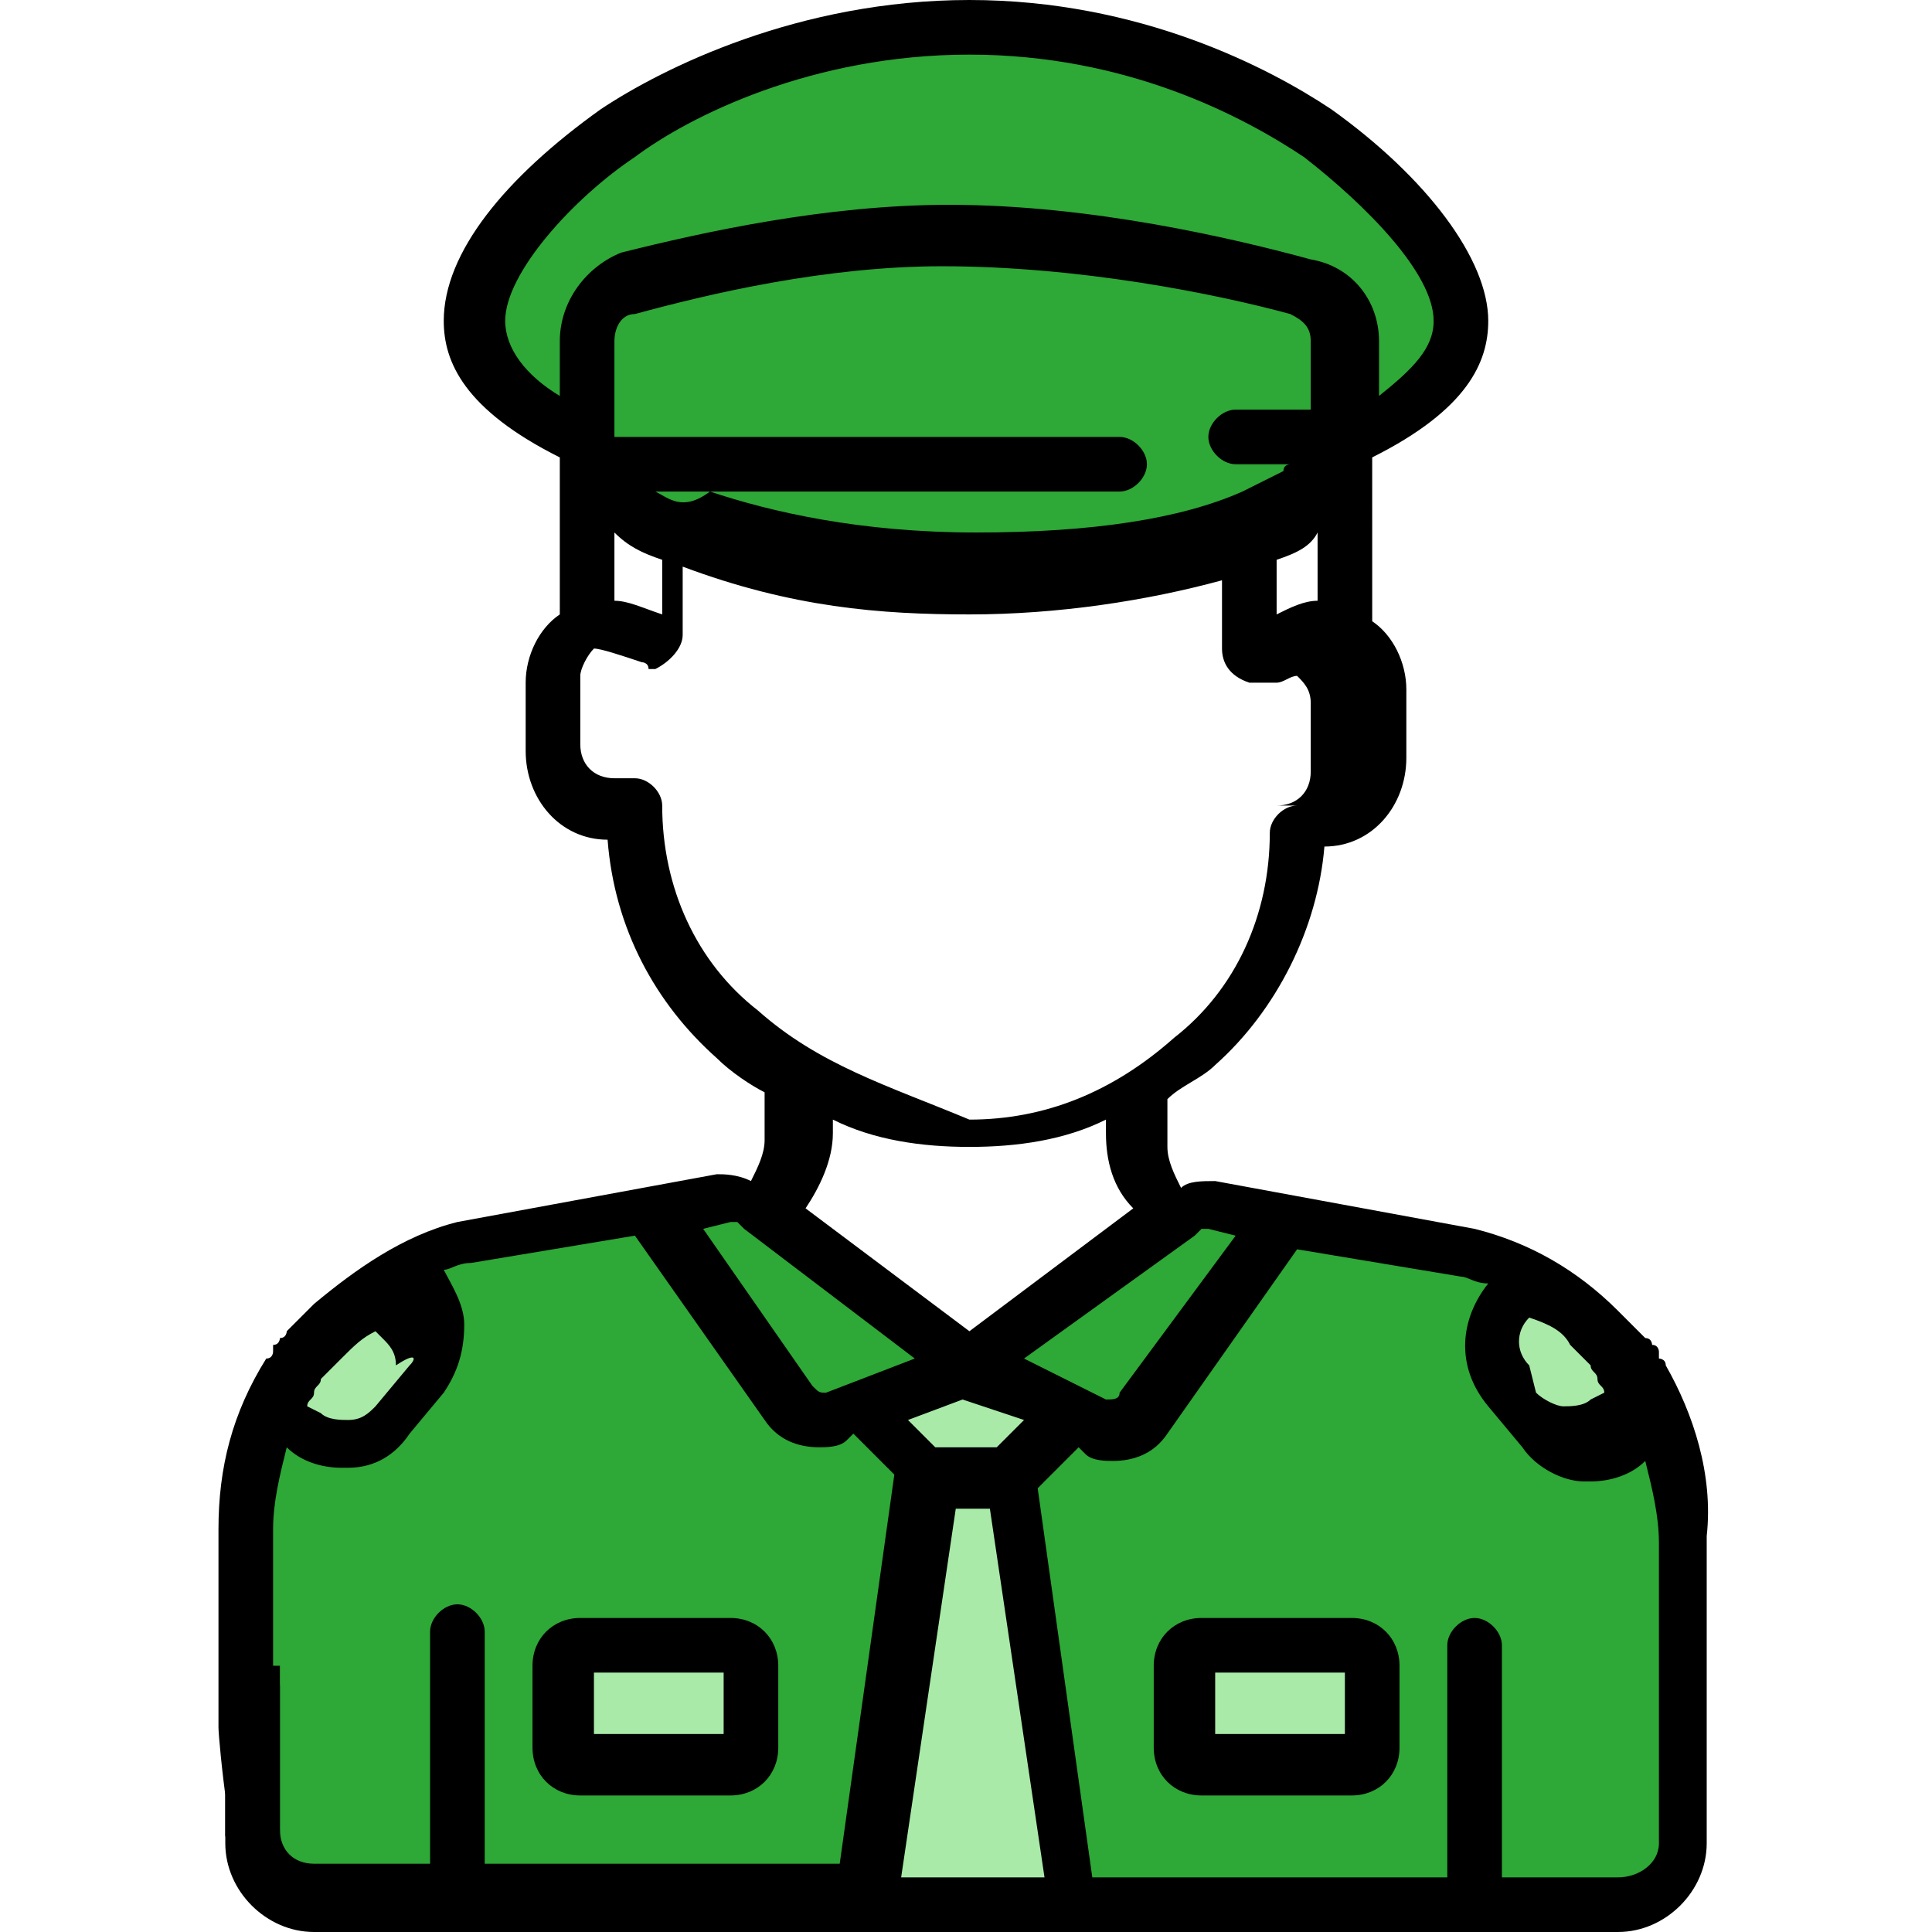 <?xml version="1.0" encoding="UTF-8"?> <!-- Generator: Adobe Illustrator 24.0.0, SVG Export Plug-In . SVG Version: 6.00 Build 0) --> <svg xmlns="http://www.w3.org/2000/svg" xmlns:xlink="http://www.w3.org/1999/xlink" id="Слой_1" x="0px" y="0px" viewBox="0 0 28.3 28.3" style="enable-background:new 0 0 28.3 28.3;" xml:space="preserve"> <style type="text/css"> .st0{fill:#A9EAA9;} .st1{fill:#2EA836;} .st2{fill:#FFFFFF;} .st3{clip-path:url(#SVGID_2_);} .st4{clip-path:url(#SVGID_4_);} .st5{clip-path:url(#SVGID_6_);} .st6{stroke:#000000;stroke-width:0.25;stroke-miterlimit:10;} .st7{fill:#1D1D1B;} </style> <polygon class="st1" points="10.7,17.6 5.6,18.6 3.8,21.2 3.6,26.3 4,27.5 4.6,27.9 23.6,27.9 24.6,27.5 24.7,27 24.7,21.5 23.6,19.5 21.8,18.4 17.5,17.6 14.2,19.8 "></polygon> <polygon class="st0" points="12.7,20.6 13.6,21.7 12.7,27.9 15.9,27.9 14.7,21.6 15.6,20.8 14.2,20 "></polygon> <rect x="8.1" y="24" class="st0" width="2.8" height="1.8"></rect> <rect x="17.4" y="24" class="st0" width="2.8" height="1.8"></rect> <polygon class="st0" points="22.2,18.4 21.8,19.5 22.6,21.1 23.6,21.2 24.5,20.4 "></polygon> <path class="st0" d="M6.1,18.5l0.3,1l-0.3,1L5.7,21c0,0-0.6,0.4-0.7,0.4c-0.1,0-0.9-0.7-0.9-0.7L6.1,18.5z"></path> <path class="st1" d="M8.6,7L7.1,5.2V3.9L10.5,1l3.6-0.6l4.3,0.9l2.4,2.2l0.6,1.8l-0.9,1.1l-0.8,0.2v0.7c0,0-2.3,1.3-5.7,1.3 S8.6,7,8.6,7z"></path> <g> <path d="M24.4,20C24.4,20,24.4,20,24.4,20c0-0.1-0.1-0.1-0.1-0.1c0,0,0,0,0-0.1c0,0,0-0.1-0.1-0.1c0,0,0-0.1-0.1-0.1c0,0,0,0,0,0 c0,0,0,0,0,0c0,0-0.1-0.1-0.1-0.1c0,0,0,0,0,0c0,0-0.1-0.1-0.1-0.1c0,0,0,0,0,0c0,0-0.1-0.1-0.1-0.1c0,0,0,0-0.1-0.1c0,0,0,0,0,0 c-0.6-0.6-1.3-1-2.1-1.2c0,0,0,0,0,0c0,0-3.8-0.7-3.8-0.7c0,0,0,0,0,0c-0.2,0-0.4,0-0.5,0.1c-0.1-0.2-0.2-0.4-0.2-0.6v-0.7 c0.2-0.2,0.5-0.3,0.7-0.5c0.9-0.8,1.5-2,1.6-3.2c0.7,0,1.2-0.6,1.2-1.3v-1c0-0.4-0.2-0.8-0.5-1V6.7c1.4-0.7,1.7-1.4,1.7-2 c0-0.9-0.9-2.1-2.3-3.1C18.6,1,16.7,0,14.2,0S9.7,1,8.8,1.6c-1.4,1-2.3,2.1-2.3,3.1c0,0.6,0.3,1.3,1.7,2V9c-0.3,0.2-0.5,0.6-0.5,1 v1c0,0.7,0.5,1.3,1.2,1.3c0.1,1.3,0.7,2.4,1.6,3.2c0.2,0.2,0.5,0.4,0.7,0.5v0.7c0,0.2-0.1,0.4-0.2,0.6c-0.2-0.1-0.4-0.1-0.5-0.1 l-3.8,0.7c0,0,0,0,0,0c-0.8,0.2-1.5,0.7-2.1,1.2c0,0,0,0,0,0c0,0,0,0-0.1,0.1c0,0-0.1,0.1-0.1,0.1c0,0,0,0,0,0c0,0-0.1,0.1-0.1,0.1 c0,0,0,0,0,0c0,0-0.1,0.1-0.1,0.1c0,0,0,0,0,0c0,0,0,0,0,0c0,0,0,0.1-0.1,0.1c0,0,0,0.1-0.1,0.1c0,0,0,0,0,0.1c0,0,0,0.1-0.1,0.1 c0,0,0,0,0,0c-0.5,0.8-0.7,1.6-0.7,2.5v2.9c0,0.2,0.2,2.2,0.4,2.2c0.2,0,0.4-2,0.4-2.2v-2.9c0-0.4,0.1-0.8,0.2-1.2 c0.2,0.2,0.5,0.3,0.8,0.3c0,0,0.1,0,0.1,0c0.4,0,0.7-0.2,0.9-0.5l0.5-0.6c0.2-0.3,0.3-0.6,0.3-1c0-0.3-0.2-0.6-0.3-0.8 c0.1,0,0.2-0.1,0.4-0.1l2.4-0.4l1.9,2.7c0.2,0.3,0.5,0.4,0.8,0.4c0.1,0,0.3,0,0.4-0.1l0.1-0.1l0.6,0.6l-0.8,5.7H7.1v-3.4 c0-0.2-0.2-0.4-0.4-0.4c-0.2,0-0.4,0.2-0.4,0.4v3.4H4.6c-0.3,0-0.5-0.2-0.5-0.5v-2.1c0-0.2-0.2-0.4-0.4-0.4c-0.2,0-0.4,0.2-0.4,0.4 V27c0,0.7,0.6,1.3,1.3,1.3h19.1c0.7,0,1.3-0.6,1.3-1.3v-4.5C25.1,21.6,24.8,20.7,24.4,20L24.4,20z M6,20l-0.5,0.6 c-0.1,0.1-0.2,0.2-0.4,0.2c-0.1,0-0.3,0-0.4-0.1l-0.2-0.1c0-0.1,0.1-0.1,0.1-0.2c0,0,0,0,0,0c0-0.1,0.1-0.1,0.1-0.2c0,0,0,0,0,0 c0,0,0.1-0.1,0.1-0.1c0,0,0,0,0,0c0,0,0.1-0.1,0.1-0.1c0,0,0,0,0,0c0,0,0.1-0.1,0.1-0.1c0,0,0,0,0,0c0.2-0.2,0.3-0.3,0.5-0.4 l0.1,0.1c0.1,0.1,0.2,0.2,0.2,0.4C6.1,19.8,6.1,19.9,6,20L6,20z M22.4,19.3L22.4,19.3c0.3,0.1,0.5,0.2,0.6,0.4c0,0,0,0,0,0 c0,0,0.1,0.1,0.1,0.1c0,0,0,0,0,0c0,0,0.1,0.1,0.1,0.1c0,0,0,0,0,0c0,0,0.1,0.1,0.1,0.1c0,0,0,0,0,0c0,0.1,0.1,0.1,0.1,0.2 c0,0,0,0,0,0c0,0.1,0.1,0.1,0.1,0.2l-0.2,0.1c-0.1,0.1-0.3,0.1-0.4,0.1c-0.1,0-0.3-0.1-0.4-0.2L22.4,20 C22.2,19.8,22.2,19.5,22.4,19.3L22.4,19.3z M17.5,18.1C17.5,18.1,17.5,18.1,17.5,18.1l0.1-0.1c0,0,0,0,0.1,0l0.4,0.1l-1.7,2.3 c0,0.1-0.1,0.1-0.2,0.1L15,19.9L17.5,18.1z M14.2,19.5l-2.4-1.8c0.2-0.3,0.4-0.7,0.4-1.1v-0.2c0.6,0.3,1.3,0.4,2,0.4c0,0,0,0,0,0 c0,0,0,0,0,0c0.7,0,1.4-0.1,2-0.4v0.2c0,0.4,0.1,0.8,0.4,1.1L14.2,19.5z M15,20.8l-0.4,0.4h-0.9l-0.4-0.4l0.8-0.3L15,20.8z M8.2,5.8C7.7,5.5,7.4,5.1,7.4,4.7c0-0.7,1-1.8,1.9-2.4c0.8-0.6,2.6-1.5,4.9-1.5s4,0.9,4.9,1.5C20,3,21,4,21,4.7 c0,0.4-0.3,0.7-0.8,1.1V5c0-0.6-0.4-1.1-1-1.2C18.1,3.5,16,3,13.9,3c0,0,0,0,0,0c-1.8,0-3.6,0.4-4.8,0.7C8.6,3.9,8.2,4.4,8.2,5V5.8 z M9.6,7.2C9.6,7.2,9.6,7.2,9.6,7.2C9.6,7.2,9.6,7.2,9.6,7.2C9.5,7.2,9.5,7.2,9.5,7.2c0,0,0,0-0.1,0c0,0,0,0,0,0c0,0,0,0,0,0 c0,0,0,0,0,0c0,0,0,0,0,0c0,0,0,0,0,0c0,0,0,0,0,0c0,0,0,0,0,0h7c0.2,0,0.4-0.2,0.4-0.4c0-0.2-0.2-0.4-0.4-0.4H9V5 c0-0.2,0.1-0.4,0.3-0.4c1.1-0.3,2.8-0.7,4.5-0.7c0,0,0,0,0,0c2,0,4,0.4,5.1,0.7c0.2,0.1,0.3,0.2,0.3,0.4v1h-1.1 c-0.2,0-0.4,0.2-0.4,0.4c0,0.2,0.2,0.4,0.4,0.4h0.9c0,0,0,0,0,0c0,0,0,0,0,0c0,0,0,0,0,0c0,0,0,0,0,0c0,0,0,0,0,0c0,0,0,0,0,0 c0,0,0,0,0,0c0,0,0,0-0.1,0c0,0,0,0,0,0c0,0-0.1,0-0.1,0.1c0,0,0,0,0,0c-0.2,0.1-0.4,0.2-0.6,0.3c0,0,0,0,0,0 c-0.9,0.4-2.2,0.6-3.9,0.6c-1.7,0-3-0.3-3.9-0.6c0,0,0,0,0,0C10,7.5,9.8,7.3,9.6,7.2L9.6,7.2z M9.7,8.2V9C9.4,8.9,9.2,8.8,9,8.8v-1 C9.2,8,9.4,8.1,9.7,8.2L9.7,8.2z M18.7,8.2c0.3-0.1,0.5-0.2,0.6-0.4v1c-0.2,0-0.4,0.1-0.6,0.2V8.2z M11.1,14.8 c-0.9-0.7-1.4-1.8-1.4-3c0-0.2-0.2-0.4-0.4-0.4H9c-0.3,0-0.5-0.2-0.5-0.5v-1c0-0.1,0.1-0.3,0.2-0.4c0.1,0,0.4,0.1,0.7,0.2 c0,0,0,0,0,0c0,0,0.1,0,0.1,0.1c0,0,0,0,0,0c0,0,0,0,0,0c0,0,0,0,0,0c0,0,0,0,0,0c0,0,0,0,0,0c0,0,0,0,0,0c0,0,0,0,0,0c0,0,0,0,0,0 c0,0,0,0,0,0c0,0,0,0,0,0c0,0,0,0,0,0c0,0,0,0,0,0c0,0,0,0,0,0c0,0,0,0,0,0c0,0,0,0,0,0c0,0,0,0,0,0c0,0,0,0,0,0c0,0,0,0,0,0 c0,0,0,0,0,0c0,0,0,0,0,0c0,0,0,0,0,0c0,0,0,0,0.1,0c0,0,0,0,0,0c0,0,0,0,0,0c0,0,0,0,0,0c0,0,0,0,0,0c0.2-0.1,0.4-0.3,0.4-0.5v-1 C11.6,8.9,12.9,9,14.2,9c1.3,0,2.6-0.2,3.7-0.5v1c0,0.2,0.1,0.4,0.4,0.5c0,0,0,0,0,0c0,0,0,0,0,0c0,0,0,0,0,0c0,0,0,0,0,0 c0,0,0.1,0,0.1,0c0,0,0,0,0,0c0,0,0,0,0,0c0,0,0,0,0,0c0,0,0,0,0,0c0,0,0.1,0,0.1,0c0,0,0,0,0,0c0,0,0,0,0,0c0,0,0,0,0,0 c0,0,0,0,0,0c0,0,0,0,0,0c0,0,0,0,0,0c0,0,0,0,0,0c0,0,0,0,0,0c0,0,0,0,0,0c0,0,0,0,0,0c0,0,0,0,0,0c0,0,0,0,0,0c0,0,0,0,0,0 c0,0,0,0,0,0c0,0,0,0,0,0c0,0,0,0,0,0c0,0,0,0,0,0c0,0,0,0,0,0c0,0,0,0,0,0c0,0,0,0,0,0c0,0,0,0,0,0c0,0,0,0,0,0c0,0,0,0,0.1,0 c0,0,0,0,0,0c0,0,0,0,0,0c0,0,0,0,0,0c0,0,0,0,0.1,0c0,0,0,0,0,0c0.1,0,0.2-0.1,0.3-0.1c0.1,0.1,0.2,0.2,0.2,0.4v1 c0,0.3-0.2,0.5-0.5,0.5H19c-0.2,0-0.4,0.2-0.4,0.4c0,1.2-0.5,2.3-1.4,3c-0.9,0.8-1.9,1.2-3,1.2C13,15.9,12,15.6,11.1,14.8 L11.1,14.8z M12.1,20.4c-0.1,0-0.1,0-0.2-0.1L10.3,18l0.4-0.1c0,0,0,0,0.1,0l0.1,0.1c0,0,0,0,0,0l2.5,1.9L12.1,20.4z M13.2,27.5 l0.8-5.4h0.5l0.8,5.4H13.2z M23.7,27.5h-1.7v-3.4c0-0.2-0.2-0.4-0.4-0.4c-0.2,0-0.4,0.2-0.4,0.4v3.4H16l-0.8-5.7l0.6-0.6l0.1,0.1 c0.1,0.1,0.3,0.1,0.4,0.1c0.3,0,0.6-0.1,0.8-0.4l1.9-2.7l2.4,0.4c0.1,0,0.2,0.1,0.4,0.1c-0.4,0.5-0.5,1.2,0,1.8l0.5,0.6 c0.2,0.3,0.6,0.5,0.9,0.5c0,0,0.1,0,0.1,0c0.3,0,0.6-0.1,0.8-0.3c0.1,0.4,0.2,0.8,0.2,1.2V27h0C24.3,27.3,24,27.5,23.7,27.5 L23.7,27.5z M23.7,27.5"></path> <path d="M19.8,23.7h-2.2c-0.4,0-0.7,0.3-0.7,0.7v1.2c0,0.4,0.3,0.7,0.7,0.7h2.2c0.4,0,0.7-0.3,0.7-0.7v-1.2 C20.5,24,20.2,23.7,19.8,23.7L19.8,23.7z M17.8,25.4v-0.9h1.9v0.9H17.8z M17.8,25.4"></path> <path d="M10.7,23.7H8.5c-0.4,0-0.7,0.3-0.7,0.7v1.2c0,0.4,0.3,0.7,0.7,0.7h2.2c0.4,0,0.7-0.3,0.7-0.7v-1.2 C11.4,24,11.1,23.7,10.7,23.7L10.7,23.7z M10.5,25.4H8.7v-0.9h1.9V25.4z M10.5,25.4"></path> </g> <rect x="3.3" y="24.4" width="0.8" height="2.5"></rect> </svg> 